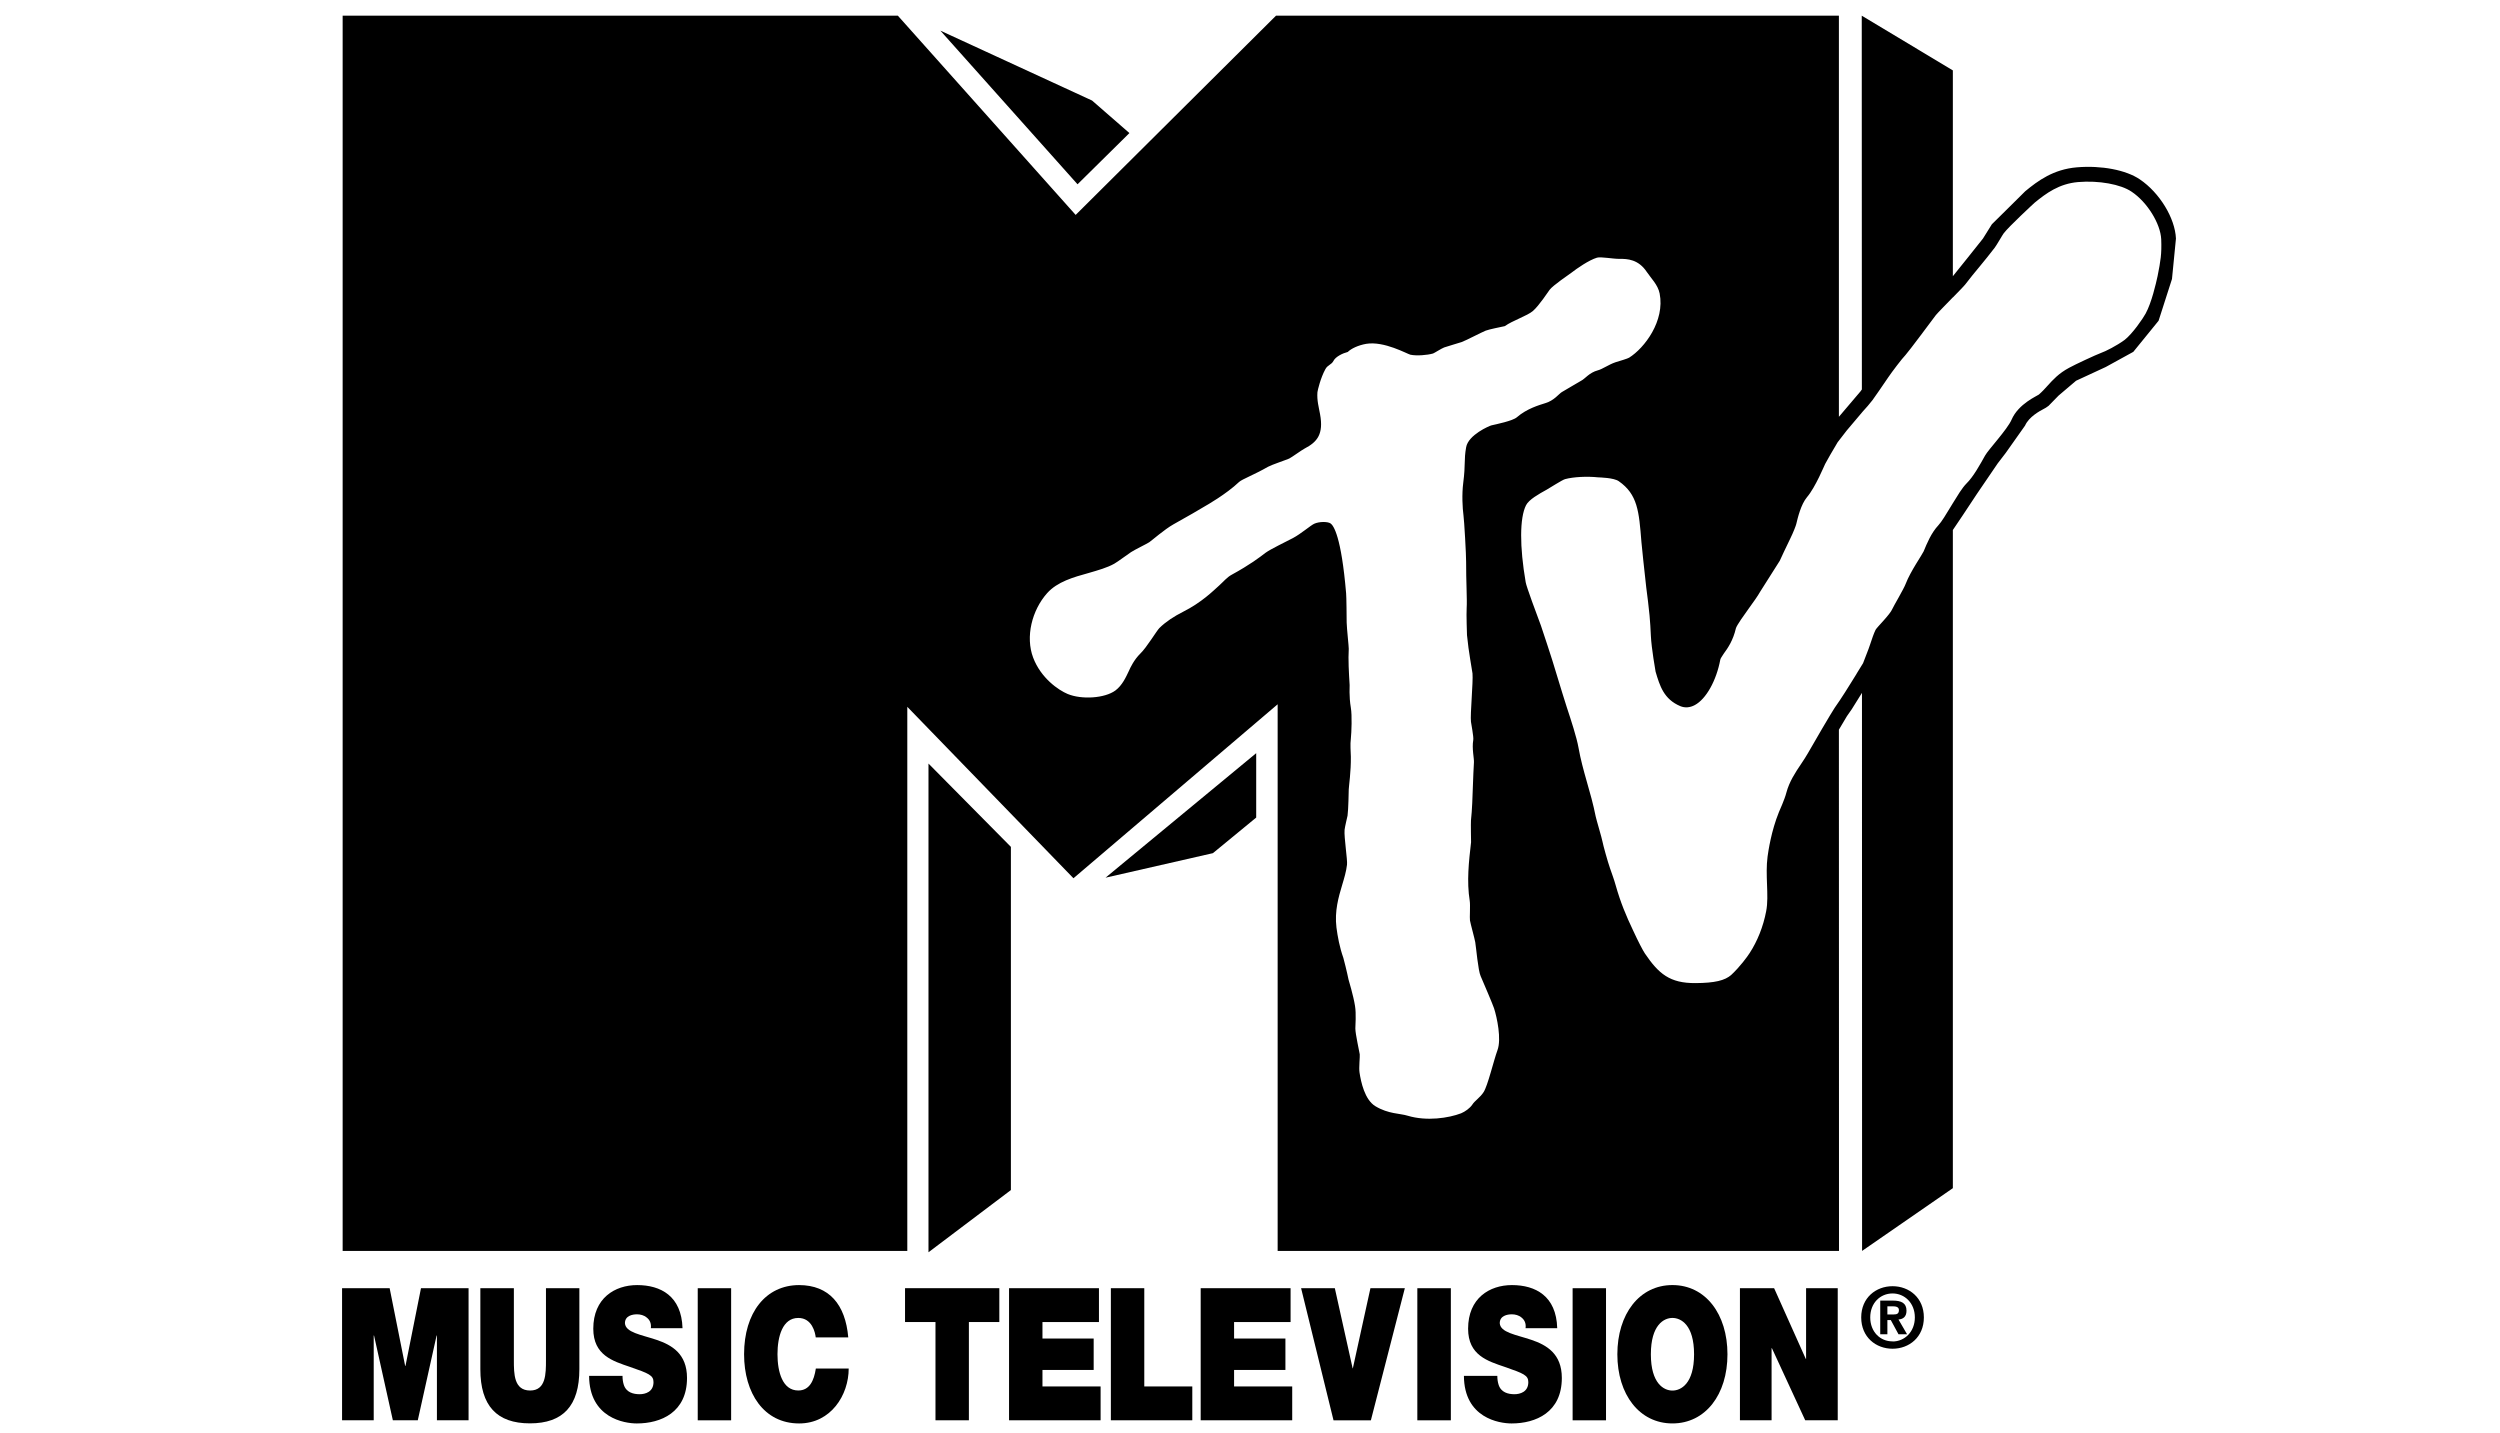 <?xml version="1.0" encoding="UTF-8"?>
<svg width="150px" height="86px" viewBox="0 0 150 86" version="1.1" xmlns="http://www.w3.org/2000/svg" xmlns:xlink="http://www.w3.org/1999/xlink">
    <!-- Generator: Sketch 50.2 (55047) - http://www.bohemiancoding.com/sketch -->
    <title>100-MTV</title>
    <desc>Created with Sketch.</desc>
    <defs></defs>
    <g id="100-MTV" stroke="none" stroke-width="1" fill="none" fill-rule="evenodd">
        <g id="MTV" transform="translate(20, 0)" fill="#000000">
            <polygon id="path19397" fill-rule="nonzero" transform="translate(39.006, 60.475) scale(-1, 1) rotate(-180) translate(-39.006, -60.475) " points="35.709 75.136 35.709 45.814 40.654 49.546 40.654 70.138"></polygon>
            <polygon id="path19401" fill-rule="nonzero" transform="translate(50.852, 48.925) scale(-1, 1) rotate(-180) translate(-50.852, -48.925) " points="46.332 45.189 52.774 46.66 55.372 48.796 55.372 52.66"></polygon>
            <polygon id="path19405" fill-rule="nonzero" transform="translate(42.094, 6.448) scale(-1, 1) rotate(-180) translate(-42.094, -6.448) " points="45.523 6.864 36.423 11.057 44.652 1.839 47.765 4.912"></polygon>
            <polygon id="path19409" fill-rule="nonzero" transform="translate(4.319, 81.255) scale(-1, 1) rotate(-180) translate(-4.319, -81.255) " points="0.524 85.218 3.379 85.218 4.309 80.556 4.329 80.556 5.259 85.218 8.114 85.218 8.114 77.293 6.215 77.293 6.215 82.376 6.195 82.376 5.067 77.293 3.571 77.293 2.443 82.376 2.423 82.376 2.423 77.293 0.524 77.293"></polygon>
            <path d="M14.762,80.543 C14.762,78.347 13.786,77.292 11.795,77.292 C9.81,77.292 8.821,78.347 8.821,80.543 L8.821,85.402 L10.832,85.402 L10.832,81.083 C10.832,80.272 10.832,79.263 11.808,79.263 C12.758,79.263 12.758,80.272 12.758,81.083 L12.758,85.402 L14.762,85.402 L14.762,80.543 Z" id="path19413" fill-rule="nonzero" transform="translate(12.118, 81.347) scale(-1, 1) rotate(-180) translate(-12.118, -81.347) "></path>
            <path d="M17.351,79.96 C17.351,79.763 17.377,79.585 17.423,79.44 C17.569,78.958 18.01,78.859 18.38,78.859 C18.709,78.859 19.21,78.991 19.21,79.585 C19.21,79.993 18.933,80.105 17.806,80.495 C16.777,80.844 15.597,81.193 15.597,82.789 C15.597,84.622 16.889,85.407 18.228,85.407 C19.639,85.407 20.892,84.754 20.951,82.822 L19.052,82.822 C19.085,83.119 18.98,83.323 18.808,83.455 C18.643,83.6 18.419,83.653 18.221,83.653 C17.944,83.653 17.496,83.567 17.496,83.119 C17.536,82.558 18.465,82.433 19.388,82.123 C20.305,81.813 21.221,81.292 21.221,79.835 C21.221,77.771 19.659,77.105 18.208,77.105 C17.47,77.105 15.36,77.428 15.346,79.96 L17.351,79.96 Z" id="path19417" fill-rule="nonzero" transform="translate(18.643, 81.256) scale(-1, 1) rotate(-180) translate(-18.643, -81.256) "></path>
            <polygon id="path19419" fill-rule="nonzero" points="21.864 77.293 23.868 77.293 23.868 85.219 21.864 85.219"></polygon>
            <path d="M28.944,82.268 C28.911,82.558 28.727,83.435 27.896,83.435 C26.953,83.435 26.649,82.321 26.649,81.259 C26.649,80.191 26.953,79.083 27.896,79.083 C28.568,79.083 28.839,79.664 28.951,80.402 L30.922,80.402 C30.922,78.807 29.854,77.105 27.948,77.105 C25.838,77.105 24.645,78.919 24.645,81.259 C24.645,83.752 25.944,85.407 27.948,85.407 C29.742,85.4 30.724,84.253 30.896,82.268 L28.944,82.268 Z" id="path19423" fill-rule="nonzero" transform="translate(27.942, 81.256) scale(-1, 1) rotate(-180) translate(-27.942, -81.256) "></path>
            <polygon id="path19427" fill-rule="nonzero" transform="translate(37.599, 81.254) scale(-1, 1) rotate(-180) translate(-37.599, -81.254) " points="36.129 83.186 34.302 83.186 34.302 85.217 39.96 85.217 39.96 83.186 38.133 83.186 38.133 77.291 36.129 77.291"></polygon>
            <polygon id="path19431" fill-rule="nonzero" transform="translate(43.84, 81.255) scale(-1, 1) rotate(-180) translate(-43.84, -81.255) " points="40.543 85.218 45.937 85.218 45.937 83.187 42.548 83.187 42.548 82.198 45.62 82.198 45.62 80.313 42.548 80.313 42.548 79.323 46.036 79.323 46.036 77.293 40.543 77.293"></polygon>
            <polygon id="path19435" fill-rule="nonzero" transform="translate(49.949, 81.255) scale(-1, 1) rotate(-180) translate(-49.949, -81.255) " points="46.652 85.218 48.657 85.218 48.657 79.323 51.538 79.323 51.538 77.293 46.652 77.293"></polygon>
            <polygon id="path19439" fill-rule="nonzero" transform="translate(55.338, 81.255) scale(-1, 1) rotate(-180) translate(-55.338, -81.255) " points="52.041 85.218 57.435 85.218 57.435 83.187 54.045 83.187 54.045 82.198 57.125 82.198 57.125 80.313 54.045 80.313 54.045 79.323 57.533 79.323 57.533 77.293 52.041 77.293"></polygon>
            <polygon id="path19443" fill-rule="nonzero" transform="translate(61.362, 81.255) scale(-1, 1) rotate(-180) translate(-61.362, -81.255) " points="62.253 77.292 60.011 77.292 58.066 85.218 60.09 85.218 61.158 80.411 61.171 80.411 62.226 85.218 64.29 85.218"></polygon>
            <polygon id="path19445" fill-rule="nonzero" points="65.04 77.293 67.051 77.293 67.051 85.219 65.04 85.219"></polygon>
            <path d="M69.839,79.96 C69.839,79.763 69.866,79.585 69.912,79.44 C70.057,78.958 70.499,78.859 70.868,78.859 C71.198,78.859 71.699,78.991 71.699,79.585 C71.699,79.993 71.415,80.105 70.294,80.495 C69.266,80.844 68.086,81.193 68.086,82.789 C68.086,84.622 69.371,85.407 70.716,85.407 C72.128,85.407 73.38,84.754 73.433,82.822 L71.534,82.822 C71.574,83.119 71.462,83.323 71.297,83.455 C71.132,83.6 70.908,83.653 70.71,83.653 C70.433,83.653 69.985,83.567 69.985,83.119 C70.024,82.558 70.954,82.433 71.877,82.123 C72.793,81.813 73.71,81.292 73.71,79.835 C73.71,77.771 72.147,77.105 70.697,77.105 C69.958,77.105 67.848,77.428 67.835,79.96 L69.839,79.96 Z" id="path19449" fill-rule="nonzero" transform="translate(71.132, 81.256) scale(-1, 1) rotate(-180) translate(-71.132, -81.256) "></path>
            <polygon id="path19451" fill-rule="nonzero" points="74.357 77.293 76.361 77.293 76.361 85.219 74.357 85.219"></polygon>
            <path d="M80.345,85.406 C82.329,85.406 83.648,83.671 83.648,81.251 C83.648,78.838 82.329,77.104 80.345,77.104 C78.367,77.104 77.041,78.838 77.041,81.251 C77.041,83.671 78.367,85.406 80.345,85.406 M80.345,79.076 C80.859,79.076 81.644,79.491 81.644,81.251 C81.644,83.019 80.859,83.434 80.345,83.434 C79.837,83.434 79.052,83.019 79.052,81.251 C79.052,79.491 79.837,79.076 80.345,79.076" id="path19455" fill-rule="nonzero" transform="translate(80.345, 81.255) scale(-1, 1) rotate(-180) translate(-80.345, -81.255) "></path>
            <polygon id="path19459" fill-rule="nonzero" transform="translate(87.693, 81.255) scale(-1, 1) rotate(-180) translate(-87.693, -81.255) " points="84.396 85.218 86.447 85.218 88.346 80.978 88.365 80.978 88.365 85.218 90.264 85.218 90.264 77.293 88.313 77.293 86.315 81.618 86.295 81.618 86.295 77.293 84.396 77.293"></polygon>
            <path d="M93.243,75.2 L92.814,75.2 L92.814,77.218 L93.566,77.218 C94.08,77.218 94.39,77.073 94.39,76.611 C94.39,76.236 94.172,76.104 93.909,76.084 L94.423,75.2 L93.909,75.2 L93.447,76.051 L93.243,76.051 L93.243,75.2 M93.625,76.387 C93.816,76.387 93.935,76.433 93.935,76.651 C93.935,76.862 93.711,76.875 93.539,76.875 L93.243,76.875 L93.243,76.387 L93.625,76.387 M93.553,74.33 C92.557,74.33 91.673,75.022 91.673,76.209 C91.673,77.389 92.557,78.082 93.553,78.082 C94.548,78.082 95.432,77.389 95.432,76.209 C95.432,75.022 94.548,74.33 93.553,74.33 M93.553,77.647 C92.814,77.647 92.214,77.073 92.214,76.209 C92.214,75.345 92.814,74.765 93.553,74.772 L93.553,74.765 C94.278,74.765 94.891,75.345 94.891,76.209 C94.891,77.073 94.278,77.647 93.553,77.647" id="path19463" transform="translate(94.97, 77.627) scale(-1, 1) rotate(-180) translate(-94.97, -77.627) "></path>
            <path d="M108.394,65.231 C107.563,65.798 106.08,66.081 104.609,65.956 C103.205,65.837 102.275,65.151 101.51,64.518 C101.523,64.525 99.512,62.54 99.512,62.54 L98.978,61.683 C98.978,61.67 97.191,59.448 97.191,59.448 C97.191,59.448 97.178,59.428 97.171,59.421 L97.171,71.772 L91.705,75.055 L91.712,52.63 L91.639,52.524 L90.334,50.988 L90.334,75.055 L56.56,75.055 L44.54,63.101 L33.871,75.055 L0.559,75.055 L0.559,0.941 L34.438,0.941 L34.438,33.587 L44.408,23.301 L56.659,33.739 L56.659,0.941 L90.34,0.941 L90.334,32.215 C90.597,32.664 90.815,33.026 90.815,33.026 C90.815,33.033 91.105,33.442 91.105,33.442 C91.118,33.462 91.402,33.923 91.718,34.424 L91.725,0.941 L97.171,4.706 L97.171,44.196 C97.415,44.552 97.771,45.087 97.771,45.087 C97.824,45.166 98.609,46.353 98.609,46.353 C98.609,46.353 99.862,48.192 99.862,48.192 C99.881,48.225 100.343,48.819 100.343,48.819 L101.503,50.46 C101.734,50.988 102.387,51.337 102.638,51.469 L102.756,51.535 L102.915,51.647 L103.515,52.261 C103.528,52.274 104.563,53.151 104.563,53.151 L106.343,53.975 L107.998,54.885 C107.998,54.885 109.515,56.751 109.515,56.751 L110.319,59.257 C110.319,59.257 110.557,61.683 110.557,61.683 C110.504,62.91 109.574,64.433 108.394,65.231 M67.809,45.073 C67.849,44.836 67.974,42.647 67.967,42.284 C67.961,41.203 68.033,40.003 68,39.521 C67.974,39.152 68.02,37.886 68.02,37.886 C68.113,36.884 68.33,35.789 68.35,35.591 C68.396,35.077 68.205,33.132 68.258,32.69 C68.264,32.598 68.429,31.787 68.396,31.596 C68.304,31.088 68.455,30.475 68.436,30.25 C68.409,29.848 68.396,29.387 68.376,28.899 C68.35,28.173 68.33,27.428 68.258,26.769 C68.244,26.604 68.264,25.463 68.264,25.463 C68.132,24.309 67.994,23.123 68.185,21.936 C68.225,21.692 68.172,20.907 68.198,20.769 C68.225,20.591 68.482,19.667 68.515,19.463 C68.568,19.16 68.686,17.755 68.838,17.432 C68.983,17.102 69.59,15.672 69.642,15.5 C69.82,14.953 70.097,13.647 69.847,12.981 C69.616,12.348 69.266,10.852 69.016,10.469 C68.811,10.146 68.488,9.955 68.337,9.717 C68.192,9.5 67.902,9.295 67.664,9.197 C66.919,8.913 65.607,8.709 64.466,9.051 C64.005,9.197 63.306,9.15 62.521,9.625 C61.881,10.014 61.657,11.076 61.571,11.649 C61.525,11.913 61.604,12.625 61.585,12.737 C61.565,12.896 61.321,13.951 61.321,14.287 C61.321,14.452 61.38,15.17 61.301,15.639 C61.209,16.239 60.912,17.221 60.912,17.221 C60.833,17.623 60.615,18.494 60.602,18.52 C60.371,19.173 60.259,19.806 60.187,20.347 C60.068,21.336 60.312,22.167 60.53,22.898 C60.655,23.314 60.774,23.709 60.82,24.112 C60.859,24.395 60.635,25.754 60.675,26.208 C60.695,26.4 60.84,26.987 60.853,27.059 C60.906,27.448 60.919,28.477 60.925,28.635 C60.932,28.839 61.064,29.703 61.051,30.593 C61.044,30.943 61.004,31.312 61.051,31.675 C61.09,32.07 61.13,33.066 61.051,33.528 C60.932,34.233 60.985,34.866 60.978,34.893 C60.932,35.638 60.886,36.409 60.925,37.068 C60.932,37.174 60.807,38.295 60.8,38.644 C60.8,38.862 60.787,40.233 60.767,40.398 C60.477,43.814 60.015,44.467 59.831,44.592 C59.646,44.711 59.145,44.704 58.855,44.572 C58.637,44.473 58.064,43.972 57.582,43.715 C57.108,43.464 56.231,43.049 55.927,42.825 C55.584,42.561 55.011,42.119 53.903,41.513 C53.619,41.361 53.408,41.097 53.158,40.873 C52.789,40.543 52.103,39.851 50.988,39.291 C50.441,39.014 49.953,38.697 49.564,38.315 C49.399,38.15 48.806,37.154 48.423,36.785 C48.048,36.422 47.81,35.921 47.744,35.763 C47.547,35.347 47.336,34.879 46.927,34.569 C46.287,34.095 44.896,34.009 44.058,34.358 C43.518,34.583 42.456,35.301 41.988,36.541 C41.52,37.787 41.909,39.376 42.832,40.412 C43.445,41.091 44.395,41.361 45.324,41.618 C45.891,41.783 46.432,41.935 46.854,42.172 C47.059,42.284 47.718,42.779 47.856,42.864 C48.061,43.003 48.813,43.366 48.958,43.464 C49.089,43.55 49.874,44.236 50.402,44.533 C51.272,45.021 51.964,45.416 52.373,45.667 C52.373,45.667 53.567,46.339 54.345,47.078 C54.523,47.243 55.268,47.52 56.079,47.988 C56.29,48.106 57.14,48.39 57.351,48.482 C57.503,48.555 58.097,48.99 58.275,49.082 C59.039,49.478 59.422,49.953 59.204,51.14 C59.132,51.548 59.007,51.97 59.046,52.465 C59.059,52.584 59.237,53.329 59.521,53.843 C59.659,54.107 59.883,54.1 60.009,54.344 C60.134,54.595 60.569,54.806 60.866,54.878 C61.064,55.076 61.486,55.281 61.974,55.366 C63.049,55.544 64.427,54.76 64.624,54.713 C65,54.634 65.64,54.687 65.983,54.786 C66.049,54.806 66.49,55.089 66.649,55.149 C66.866,55.228 67.552,55.419 67.697,55.472 C67.908,55.544 68.897,56.059 69.141,56.157 C69.398,56.25 69.992,56.362 70.288,56.428 C70.757,56.764 71.64,57.048 71.976,57.338 C72.359,57.674 72.873,58.472 72.979,58.61 C73.177,58.874 74.152,59.534 74.284,59.632 C74.607,59.883 75.333,60.391 75.821,60.536 C76.058,60.602 76.75,60.463 77.172,60.463 C77.641,60.47 78.307,60.437 78.808,59.679 C79.058,59.303 79.474,58.914 79.579,58.386 C79.902,56.744 78.676,55.116 77.746,54.535 C77.654,54.476 77.199,54.344 76.922,54.258 C76.533,54.127 76.137,53.843 75.873,53.777 C75.353,53.639 75.102,53.269 74.878,53.157 C74.667,53.045 73.948,52.603 73.711,52.472 C73.539,52.373 73.243,51.957 72.715,51.806 C72.359,51.693 71.614,51.482 71.014,50.962 C70.77,50.744 69.768,50.54 69.484,50.474 C69.372,50.447 68.093,49.907 67.967,49.155 C67.829,48.37 67.941,48.166 67.796,47.038 C67.704,46.333 67.75,45.509 67.809,45.073 M109.456,59.435 C109.357,58.98 109.1,57.846 108.737,57.18 C108.579,56.889 107.946,55.96 107.471,55.597 C107.003,55.254 106.33,54.911 106.04,54.812 C105.783,54.72 104.49,54.12 104.148,53.929 C103.521,53.593 103.185,53.217 102.855,52.854 C102.69,52.669 102.526,52.491 102.328,52.32 C102.249,52.247 101.108,51.779 100.692,50.81 C100.435,50.223 99.295,49.01 99.103,48.66 C98.82,48.153 98.404,47.388 97.982,46.979 C97.864,46.86 97.725,46.676 97.58,46.458 C97.455,46.26 97.316,46.043 97.171,45.805 C97.132,45.739 97.099,45.687 97.059,45.621 C96.789,45.172 96.486,44.671 96.308,44.486 C95.872,44.018 95.622,43.405 95.417,42.911 C95.332,42.719 94.62,41.697 94.349,40.985 C94.231,40.662 93.611,39.627 93.545,39.469 C93.413,39.132 92.615,38.361 92.536,38.209 C92.417,37.972 92.318,37.655 92.206,37.326 C92.114,37.029 91.863,36.435 91.784,36.205 C91.679,36.04 91.547,35.816 91.402,35.585 C91.395,35.572 91.389,35.565 91.389,35.558 C91.283,35.387 91.178,35.216 91.066,35.038 C90.815,34.635 90.564,34.233 90.393,33.983 C90.287,33.838 90.175,33.673 90.076,33.521 C89.918,33.29 88.758,31.312 88.494,30.837 C88.375,30.62 88.23,30.409 88.079,30.178 C87.722,29.65 87.36,29.103 87.182,28.437 C87.076,28.015 86.753,27.323 86.733,27.264 C86.278,26.143 86.1,24.942 86.054,24.6 C85.982,24.046 86.001,23.485 86.021,22.945 C86.041,22.358 86.067,21.804 85.969,21.316 C85.797,20.406 85.441,19.516 84.973,18.804 C84.848,18.606 84.406,17.999 83.885,17.511 C83.502,17.162 82.876,17.017 81.735,17.01 C80.186,16.997 79.52,17.571 78.696,18.784 C78.564,18.982 78.3,19.489 77.983,20.175 C77.568,21.046 77.232,21.843 76.935,22.898 C76.849,23.215 76.717,23.564 76.599,23.907 C76.467,24.277 76.177,25.325 76.15,25.496 C76.124,25.668 75.761,26.888 75.742,27.006 C75.596,27.745 75.399,28.437 75.207,29.103 C75.01,29.796 74.832,30.448 74.713,31.121 C74.601,31.76 74.258,32.802 74.007,33.561 C74.007,33.561 73.519,35.104 73.361,35.651 C73.15,36.396 72.458,38.453 72.458,38.453 C72.194,39.159 71.581,40.801 71.541,41.064 C71.172,43.201 71.179,44.928 71.561,45.68 C71.733,46.023 72.326,46.353 72.801,46.616 C72.959,46.702 73.744,47.21 73.908,47.249 C74.396,47.381 75.207,47.427 75.893,47.355 C75.986,47.348 76.823,47.335 77.126,47.124 C78.26,46.333 78.34,45.317 78.485,43.478 C78.485,43.478 78.682,41.493 78.775,40.748 C78.847,40.194 78.92,39.627 78.973,39.066 C79.012,38.677 79.032,38.255 79.052,37.847 C79.085,37.101 79.335,35.697 79.335,35.697 C79.586,34.846 79.83,34.042 80.819,33.627 C81.089,33.514 81.399,33.534 81.689,33.692 C82.368,34.055 82.982,35.156 83.219,36.422 C83.232,36.495 83.338,36.64 83.43,36.785 C83.667,37.108 83.984,37.563 84.155,38.302 C84.208,38.486 84.656,39.113 84.927,39.488 C85.204,39.871 85.461,40.227 85.612,40.497 C85.665,40.59 86.786,42.35 86.786,42.35 C86.786,42.35 87.228,43.313 87.413,43.675 C87.597,44.045 87.762,44.48 87.775,44.552 C87.868,44.935 88.052,45.726 88.421,46.168 C88.929,46.761 89.476,48.106 89.509,48.159 C89.628,48.39 89.958,48.957 90.261,49.465 C90.281,49.485 90.314,49.524 90.334,49.557 C90.34,49.564 90.347,49.577 90.353,49.583 C90.492,49.762 90.67,49.999 90.802,50.164 L91.771,51.311 C91.969,51.529 92.173,51.753 92.351,51.99 C92.536,52.241 92.938,52.834 93.294,53.355 C93.512,53.678 94.132,54.496 94.329,54.694 C94.514,54.891 95.932,56.797 96.149,57.087 C96.242,57.206 96.822,57.793 97.171,58.155 C97.171,58.155 97.178,58.155 97.178,58.155 C97.659,58.65 97.837,58.828 97.903,58.914 C98.187,59.29 98.497,59.665 98.793,60.021 C99.09,60.384 99.393,60.753 99.684,61.136 C99.809,61.301 100.139,61.887 100.224,62 C100.534,62.408 102.031,63.793 102.077,63.833 C102.776,64.406 103.548,64.973 104.682,65.072 C105.921,65.178 107.247,64.94 107.899,64.492 C108.836,63.866 109.627,62.58 109.673,61.644 C109.706,60.74 109.64,60.371 109.456,59.435" id="path19467" fill-rule="nonzero" transform="translate(55.558, 37.998) scale(-1, 1) rotate(-180) translate(-55.558, -37.998) "></path>
        </g>
    </g>
</svg>